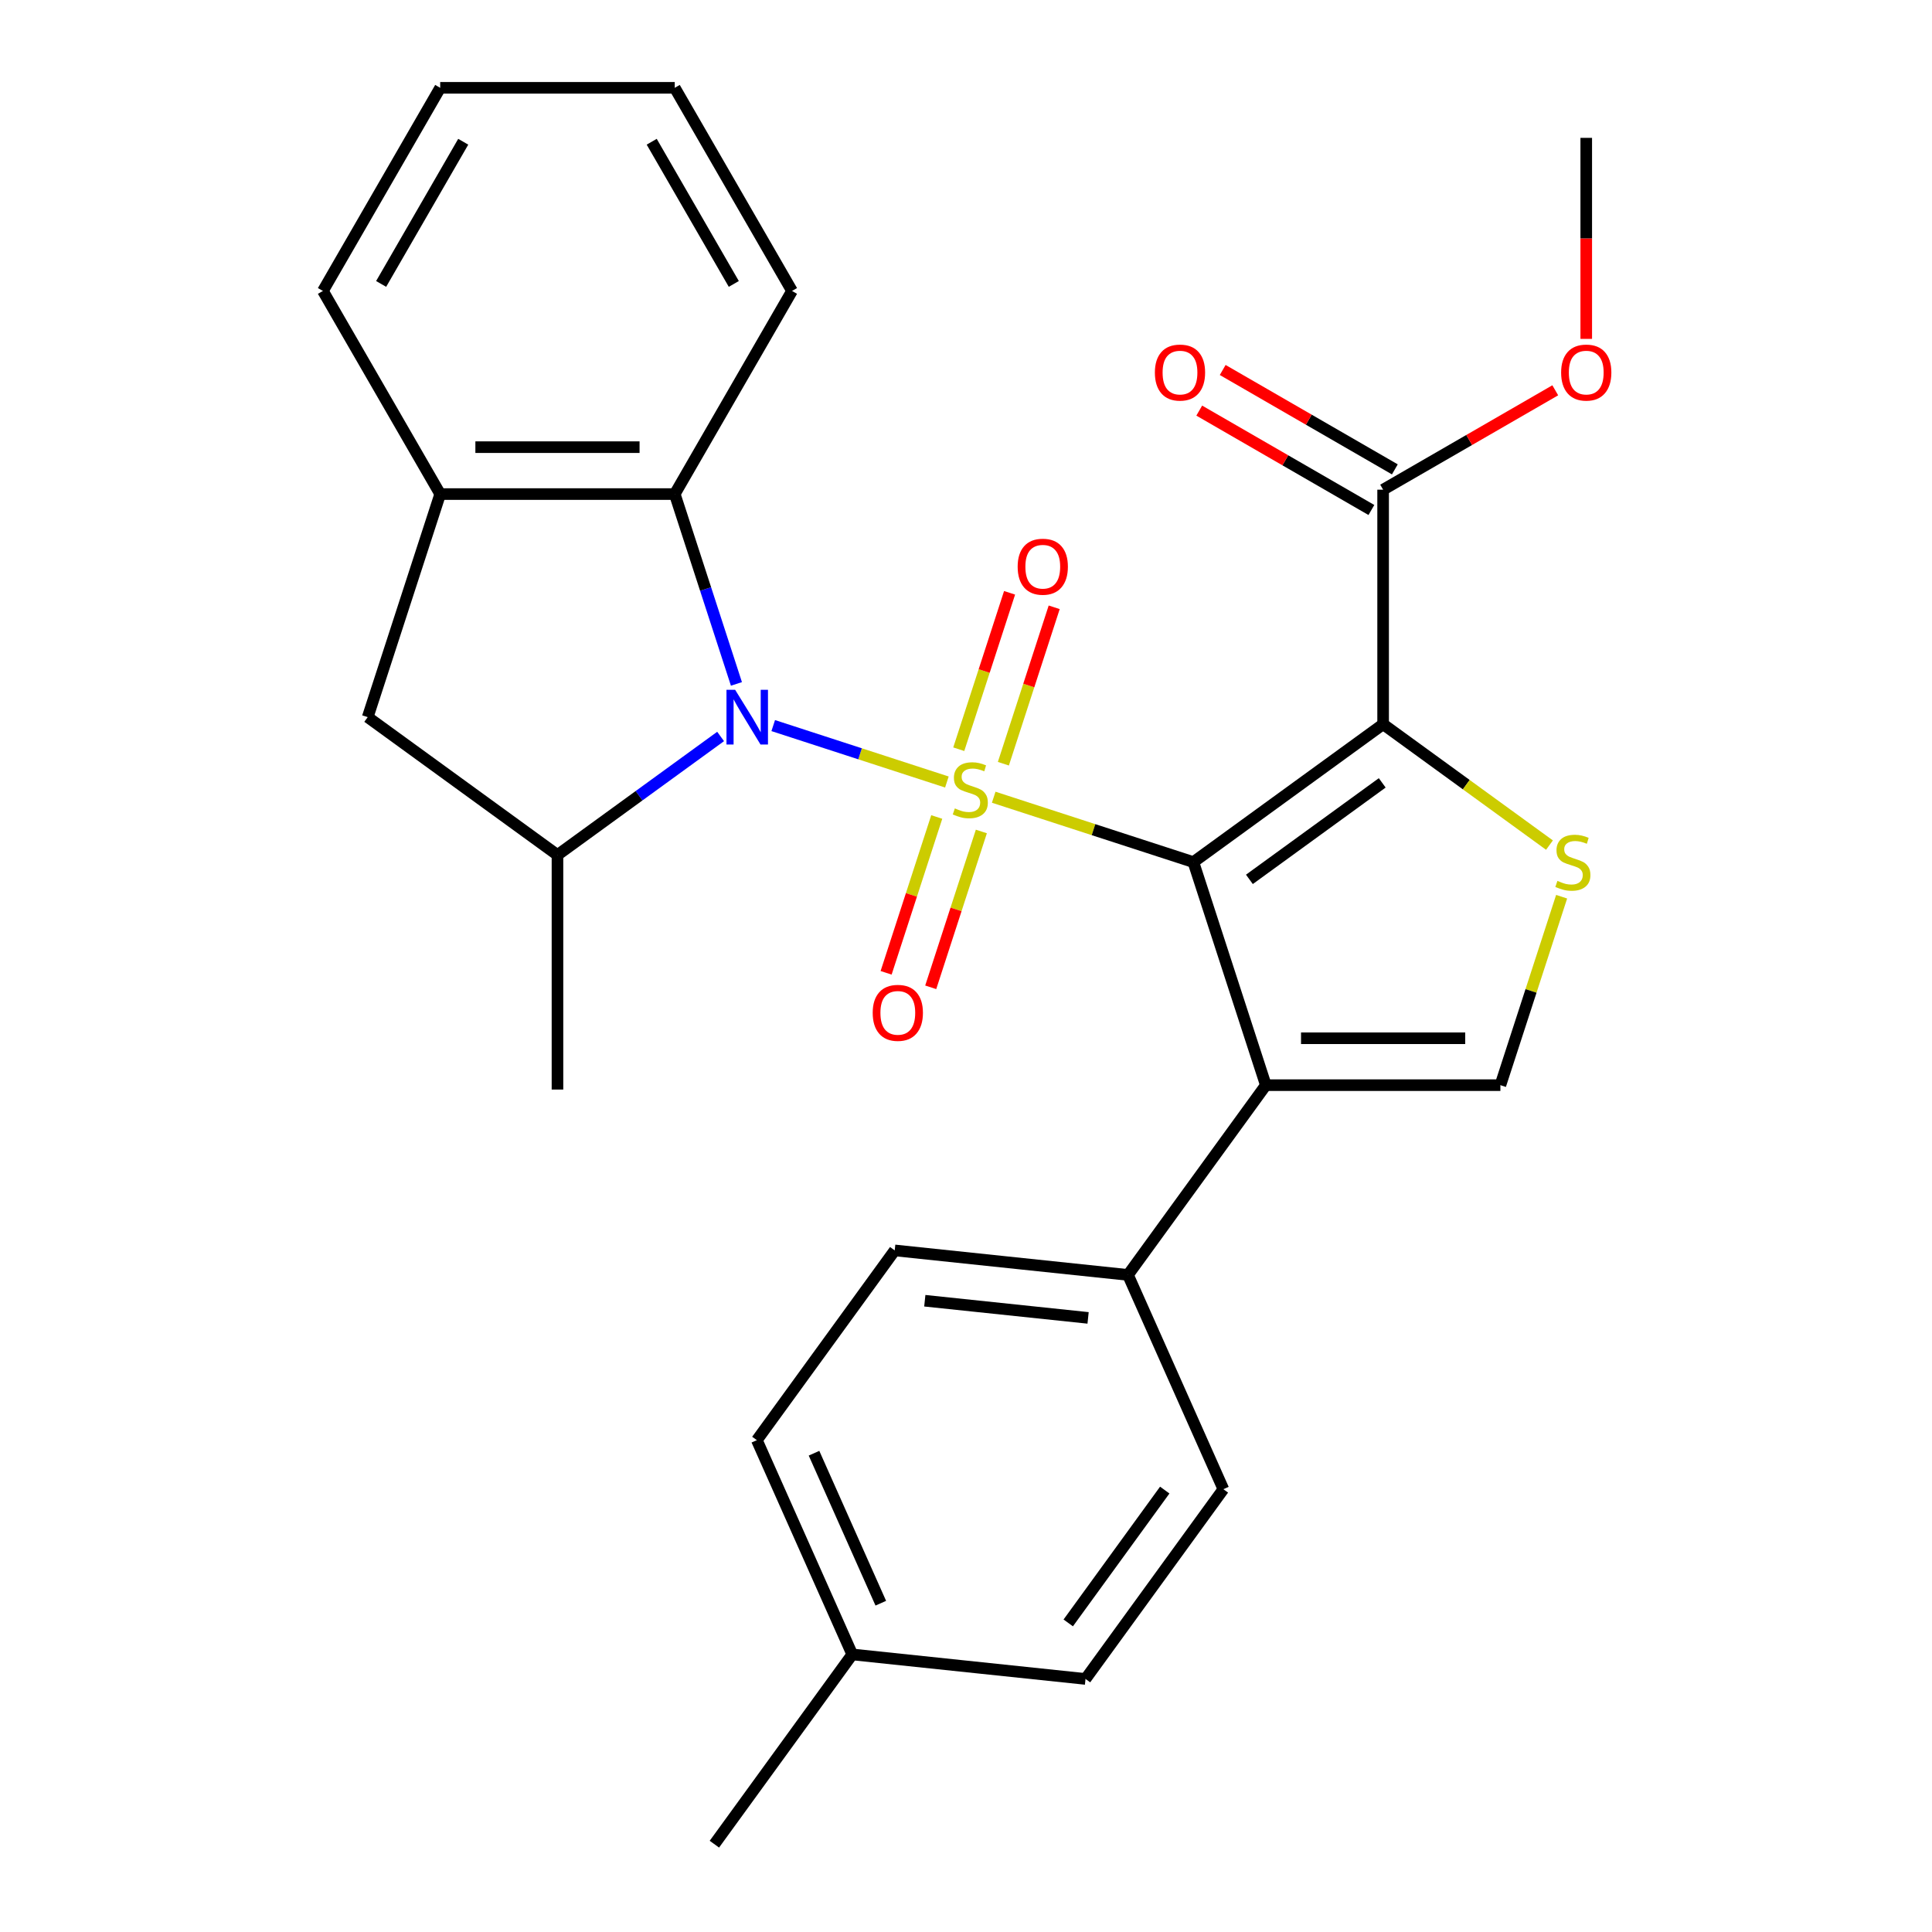 <?xml version='1.0' encoding='iso-8859-1'?>
<svg version='1.1' baseProfile='full'
              xmlns='http://www.w3.org/2000/svg'
                      xmlns:rdkit='http://www.rdkit.org/xml'
                      xmlns:xlink='http://www.w3.org/1999/xlink'
                  xml:space='preserve'
width='1000px' height='1000px' viewBox='0 0 1000 1000'>
<!-- END OF HEADER -->
<rect style='opacity:1.0;fill:#FFFFFF;stroke:none' width='1000' height='1000' x='0' y='0'> </rect>
<path class='bond-0' d='M 514.338,412.641 L 566.011,429.43' style='fill:none;fill-rule:evenodd;stroke:#CCCC00;stroke-width:6px;stroke-linecap:butt;stroke-linejoin:miter;stroke-opacity:1' />
<path class='bond-0' d='M 566.011,429.43 L 617.684,446.22' style='fill:none;fill-rule:evenodd;stroke:#000000;stroke-width:6px;stroke-linecap:butt;stroke-linejoin:miter;stroke-opacity:1' />
<path class='bond-1' d='M 490.108,404.768 L 445.164,390.165' style='fill:none;fill-rule:evenodd;stroke:#CCCC00;stroke-width:6px;stroke-linecap:butt;stroke-linejoin:miter;stroke-opacity:1' />
<path class='bond-1' d='M 445.164,390.165 L 400.22,375.562' style='fill:none;fill-rule:evenodd;stroke:#0000FF;stroke-width:6px;stroke-linecap:butt;stroke-linejoin:miter;stroke-opacity:1' />
<path class='bond-10' d='M 519.343,395.301 L 532.496,354.821' style='fill:none;fill-rule:evenodd;stroke:#CCCC00;stroke-width:6px;stroke-linecap:butt;stroke-linejoin:miter;stroke-opacity:1' />
<path class='bond-10' d='M 532.496,354.821 L 545.649,314.34' style='fill:none;fill-rule:evenodd;stroke:#FF0000;stroke-width:6px;stroke-linecap:butt;stroke-linejoin:miter;stroke-opacity:1' />
<path class='bond-10' d='M 496.251,387.798 L 509.404,347.317' style='fill:none;fill-rule:evenodd;stroke:#CCCC00;stroke-width:6px;stroke-linecap:butt;stroke-linejoin:miter;stroke-opacity:1' />
<path class='bond-10' d='M 509.404,347.317 L 522.557,306.837' style='fill:none;fill-rule:evenodd;stroke:#FF0000;stroke-width:6px;stroke-linecap:butt;stroke-linejoin:miter;stroke-opacity:1' />
<path class='bond-11' d='M 484.856,422.868 L 471.752,463.199' style='fill:none;fill-rule:evenodd;stroke:#CCCC00;stroke-width:6px;stroke-linecap:butt;stroke-linejoin:miter;stroke-opacity:1' />
<path class='bond-11' d='M 471.752,463.199 L 458.648,503.529' style='fill:none;fill-rule:evenodd;stroke:#FF0000;stroke-width:6px;stroke-linecap:butt;stroke-linejoin:miter;stroke-opacity:1' />
<path class='bond-11' d='M 507.948,430.371 L 494.844,470.702' style='fill:none;fill-rule:evenodd;stroke:#CCCC00;stroke-width:6px;stroke-linecap:butt;stroke-linejoin:miter;stroke-opacity:1' />
<path class='bond-11' d='M 494.844,470.702 L 481.74,511.032' style='fill:none;fill-rule:evenodd;stroke:#FF0000;stroke-width:6px;stroke-linecap:butt;stroke-linejoin:miter;stroke-opacity:1' />
<path class='bond-2' d='M 617.684,446.22 L 715.9,374.862' style='fill:none;fill-rule:evenodd;stroke:#000000;stroke-width:6px;stroke-linecap:butt;stroke-linejoin:miter;stroke-opacity:1' />
<path class='bond-2' d='M 646.688,455.159 L 715.439,405.209' style='fill:none;fill-rule:evenodd;stroke:#000000;stroke-width:6px;stroke-linecap:butt;stroke-linejoin:miter;stroke-opacity:1' />
<path class='bond-3' d='M 617.684,446.22 L 655.199,561.68' style='fill:none;fill-rule:evenodd;stroke:#000000;stroke-width:6px;stroke-linecap:butt;stroke-linejoin:miter;stroke-opacity:1' />
<path class='bond-6' d='M 372.988,381.197 L 330.767,411.873' style='fill:none;fill-rule:evenodd;stroke:#0000FF;stroke-width:6px;stroke-linecap:butt;stroke-linejoin:miter;stroke-opacity:1' />
<path class='bond-6' d='M 330.767,411.873 L 288.547,442.548' style='fill:none;fill-rule:evenodd;stroke:#000000;stroke-width:6px;stroke-linecap:butt;stroke-linejoin:miter;stroke-opacity:1' />
<path class='bond-7' d='M 381.176,353.994 L 365.212,304.862' style='fill:none;fill-rule:evenodd;stroke:#0000FF;stroke-width:6px;stroke-linecap:butt;stroke-linejoin:miter;stroke-opacity:1' />
<path class='bond-7' d='M 365.212,304.862 L 349.248,255.729' style='fill:none;fill-rule:evenodd;stroke:#000000;stroke-width:6px;stroke-linecap:butt;stroke-linejoin:miter;stroke-opacity:1' />
<path class='bond-4' d='M 715.9,374.862 L 758.95,406.14' style='fill:none;fill-rule:evenodd;stroke:#000000;stroke-width:6px;stroke-linecap:butt;stroke-linejoin:miter;stroke-opacity:1' />
<path class='bond-4' d='M 758.95,406.14 L 802.001,437.418' style='fill:none;fill-rule:evenodd;stroke:#CCCC00;stroke-width:6px;stroke-linecap:butt;stroke-linejoin:miter;stroke-opacity:1' />
<path class='bond-8' d='M 715.9,374.862 L 715.9,253.46' style='fill:none;fill-rule:evenodd;stroke:#000000;stroke-width:6px;stroke-linecap:butt;stroke-linejoin:miter;stroke-opacity:1' />
<path class='bond-5' d='M 655.199,561.68 L 776.601,561.68' style='fill:none;fill-rule:evenodd;stroke:#000000;stroke-width:6px;stroke-linecap:butt;stroke-linejoin:miter;stroke-opacity:1' />
<path class='bond-5' d='M 673.409,537.4 L 758.391,537.4' style='fill:none;fill-rule:evenodd;stroke:#000000;stroke-width:6px;stroke-linecap:butt;stroke-linejoin:miter;stroke-opacity:1' />
<path class='bond-13' d='M 655.199,561.68 L 583.84,659.896' style='fill:none;fill-rule:evenodd;stroke:#000000;stroke-width:6px;stroke-linecap:butt;stroke-linejoin:miter;stroke-opacity:1' />
<path class='bond-29' d='M 808.295,464.135 L 792.448,512.908' style='fill:none;fill-rule:evenodd;stroke:#CCCC00;stroke-width:6px;stroke-linecap:butt;stroke-linejoin:miter;stroke-opacity:1' />
<path class='bond-29' d='M 792.448,512.908 L 776.601,561.68' style='fill:none;fill-rule:evenodd;stroke:#000000;stroke-width:6px;stroke-linecap:butt;stroke-linejoin:miter;stroke-opacity:1' />
<path class='bond-12' d='M 288.547,442.548 L 190.33,371.189' style='fill:none;fill-rule:evenodd;stroke:#000000;stroke-width:6px;stroke-linecap:butt;stroke-linejoin:miter;stroke-opacity:1' />
<path class='bond-21' d='M 288.547,442.548 L 288.547,563.95' style='fill:none;fill-rule:evenodd;stroke:#000000;stroke-width:6px;stroke-linecap:butt;stroke-linejoin:miter;stroke-opacity:1' />
<path class='bond-9' d='M 349.248,255.729 L 227.846,255.729' style='fill:none;fill-rule:evenodd;stroke:#000000;stroke-width:6px;stroke-linecap:butt;stroke-linejoin:miter;stroke-opacity:1' />
<path class='bond-9' d='M 331.037,231.449 L 246.056,231.449' style='fill:none;fill-rule:evenodd;stroke:#000000;stroke-width:6px;stroke-linecap:butt;stroke-linejoin:miter;stroke-opacity:1' />
<path class='bond-22' d='M 349.248,255.729 L 409.949,150.592' style='fill:none;fill-rule:evenodd;stroke:#000000;stroke-width:6px;stroke-linecap:butt;stroke-linejoin:miter;stroke-opacity:1' />
<path class='bond-14' d='M 721.97,242.946 L 677.419,217.224' style='fill:none;fill-rule:evenodd;stroke:#000000;stroke-width:6px;stroke-linecap:butt;stroke-linejoin:miter;stroke-opacity:1' />
<path class='bond-14' d='M 677.419,217.224 L 632.868,191.503' style='fill:none;fill-rule:evenodd;stroke:#FF0000;stroke-width:6px;stroke-linecap:butt;stroke-linejoin:miter;stroke-opacity:1' />
<path class='bond-14' d='M 709.83,263.973 L 665.279,238.252' style='fill:none;fill-rule:evenodd;stroke:#000000;stroke-width:6px;stroke-linecap:butt;stroke-linejoin:miter;stroke-opacity:1' />
<path class='bond-14' d='M 665.279,238.252 L 620.728,212.53' style='fill:none;fill-rule:evenodd;stroke:#FF0000;stroke-width:6px;stroke-linecap:butt;stroke-linejoin:miter;stroke-opacity:1' />
<path class='bond-17' d='M 715.9,253.46 L 760.451,227.738' style='fill:none;fill-rule:evenodd;stroke:#000000;stroke-width:6px;stroke-linecap:butt;stroke-linejoin:miter;stroke-opacity:1' />
<path class='bond-17' d='M 760.451,227.738 L 805.002,202.016' style='fill:none;fill-rule:evenodd;stroke:#FF0000;stroke-width:6px;stroke-linecap:butt;stroke-linejoin:miter;stroke-opacity:1' />
<path class='bond-23' d='M 227.846,255.729 L 167.145,150.592' style='fill:none;fill-rule:evenodd;stroke:#000000;stroke-width:6px;stroke-linecap:butt;stroke-linejoin:miter;stroke-opacity:1' />
<path class='bond-28' d='M 227.846,255.729 L 190.33,371.189' style='fill:none;fill-rule:evenodd;stroke:#000000;stroke-width:6px;stroke-linecap:butt;stroke-linejoin:miter;stroke-opacity:1' />
<path class='bond-15' d='M 583.84,659.896 L 463.103,647.206' style='fill:none;fill-rule:evenodd;stroke:#000000;stroke-width:6px;stroke-linecap:butt;stroke-linejoin:miter;stroke-opacity:1' />
<path class='bond-15' d='M 563.192,682.14 L 478.676,673.257' style='fill:none;fill-rule:evenodd;stroke:#000000;stroke-width:6px;stroke-linecap:butt;stroke-linejoin:miter;stroke-opacity:1' />
<path class='bond-16' d='M 583.84,659.896 L 633.219,770.803' style='fill:none;fill-rule:evenodd;stroke:#000000;stroke-width:6px;stroke-linecap:butt;stroke-linejoin:miter;stroke-opacity:1' />
<path class='bond-19' d='M 463.103,647.206 L 391.745,745.423' style='fill:none;fill-rule:evenodd;stroke:#000000;stroke-width:6px;stroke-linecap:butt;stroke-linejoin:miter;stroke-opacity:1' />
<path class='bond-18' d='M 633.219,770.803 L 561.861,869.019' style='fill:none;fill-rule:evenodd;stroke:#000000;stroke-width:6px;stroke-linecap:butt;stroke-linejoin:miter;stroke-opacity:1' />
<path class='bond-18' d='M 602.872,771.264 L 552.921,840.015' style='fill:none;fill-rule:evenodd;stroke:#000000;stroke-width:6px;stroke-linecap:butt;stroke-linejoin:miter;stroke-opacity:1' />
<path class='bond-25' d='M 821.037,175.403 L 821.037,123.38' style='fill:none;fill-rule:evenodd;stroke:#FF0000;stroke-width:6px;stroke-linecap:butt;stroke-linejoin:miter;stroke-opacity:1' />
<path class='bond-25' d='M 821.037,123.38 L 821.037,71.356' style='fill:none;fill-rule:evenodd;stroke:#000000;stroke-width:6px;stroke-linecap:butt;stroke-linejoin:miter;stroke-opacity:1' />
<path class='bond-20' d='M 561.861,869.019 L 441.124,856.329' style='fill:none;fill-rule:evenodd;stroke:#000000;stroke-width:6px;stroke-linecap:butt;stroke-linejoin:miter;stroke-opacity:1' />
<path class='bond-31' d='M 391.745,745.423 L 441.124,856.329' style='fill:none;fill-rule:evenodd;stroke:#000000;stroke-width:6px;stroke-linecap:butt;stroke-linejoin:miter;stroke-opacity:1' />
<path class='bond-31' d='M 421.333,752.183 L 455.898,829.817' style='fill:none;fill-rule:evenodd;stroke:#000000;stroke-width:6px;stroke-linecap:butt;stroke-linejoin:miter;stroke-opacity:1' />
<path class='bond-24' d='M 441.124,856.329 L 369.765,954.545' style='fill:none;fill-rule:evenodd;stroke:#000000;stroke-width:6px;stroke-linecap:butt;stroke-linejoin:miter;stroke-opacity:1' />
<path class='bond-26' d='M 409.949,150.592 L 349.248,45.455' style='fill:none;fill-rule:evenodd;stroke:#000000;stroke-width:6px;stroke-linecap:butt;stroke-linejoin:miter;stroke-opacity:1' />
<path class='bond-26' d='M 379.816,146.961 L 337.325,73.365' style='fill:none;fill-rule:evenodd;stroke:#000000;stroke-width:6px;stroke-linecap:butt;stroke-linejoin:miter;stroke-opacity:1' />
<path class='bond-30' d='M 167.145,150.592 L 227.846,45.455' style='fill:none;fill-rule:evenodd;stroke:#000000;stroke-width:6px;stroke-linecap:butt;stroke-linejoin:miter;stroke-opacity:1' />
<path class='bond-30' d='M 197.277,146.961 L 239.768,73.365' style='fill:none;fill-rule:evenodd;stroke:#000000;stroke-width:6px;stroke-linecap:butt;stroke-linejoin:miter;stroke-opacity:1' />
<path class='bond-27' d='M 349.248,45.455 L 227.846,45.455' style='fill:none;fill-rule:evenodd;stroke:#000000;stroke-width:6px;stroke-linecap:butt;stroke-linejoin:miter;stroke-opacity:1' />
<path  class='atom-0' d='M 494.223 418.425
Q 494.543 418.545, 495.863 419.105
Q 497.183 419.665, 498.623 420.025
Q 500.103 420.345, 501.543 420.345
Q 504.223 420.345, 505.783 419.065
Q 507.343 417.745, 507.343 415.465
Q 507.343 413.905, 506.543 412.945
Q 505.783 411.985, 504.583 411.465
Q 503.383 410.945, 501.383 410.345
Q 498.863 409.585, 497.343 408.865
Q 495.863 408.145, 494.783 406.625
Q 493.743 405.105, 493.743 402.545
Q 493.743 398.985, 496.143 396.785
Q 498.583 394.585, 503.383 394.585
Q 506.663 394.585, 510.383 396.145
L 509.463 399.225
Q 506.063 397.825, 503.503 397.825
Q 500.743 397.825, 499.223 398.985
Q 497.703 400.105, 497.743 402.065
Q 497.743 403.585, 498.503 404.505
Q 499.303 405.425, 500.423 405.945
Q 501.583 406.465, 503.503 407.065
Q 506.063 407.865, 507.583 408.665
Q 509.103 409.465, 510.183 411.105
Q 511.303 412.705, 511.303 415.465
Q 511.303 419.385, 508.663 421.505
Q 506.063 423.585, 501.703 423.585
Q 499.183 423.585, 497.263 423.025
Q 495.383 422.505, 493.143 421.585
L 494.223 418.425
' fill='#CCCC00'/>
<path  class='atom-2' d='M 380.503 357.029
L 389.783 372.029
Q 390.703 373.509, 392.183 376.189
Q 393.663 378.869, 393.743 379.029
L 393.743 357.029
L 397.503 357.029
L 397.503 385.349
L 393.623 385.349
L 383.663 368.949
Q 382.503 367.029, 381.263 364.829
Q 380.063 362.629, 379.703 361.949
L 379.703 385.349
L 376.023 385.349
L 376.023 357.029
L 380.503 357.029
' fill='#0000FF'/>
<path  class='atom-5' d='M 806.116 455.94
Q 806.436 456.06, 807.756 456.62
Q 809.076 457.18, 810.516 457.54
Q 811.996 457.86, 813.436 457.86
Q 816.116 457.86, 817.676 456.58
Q 819.236 455.26, 819.236 452.98
Q 819.236 451.42, 818.436 450.46
Q 817.676 449.5, 816.476 448.98
Q 815.276 448.46, 813.276 447.86
Q 810.756 447.1, 809.236 446.38
Q 807.756 445.66, 806.676 444.14
Q 805.636 442.62, 805.636 440.06
Q 805.636 436.5, 808.036 434.3
Q 810.476 432.1, 815.276 432.1
Q 818.556 432.1, 822.276 433.66
L 821.356 436.74
Q 817.956 435.34, 815.396 435.34
Q 812.636 435.34, 811.116 436.5
Q 809.596 437.62, 809.636 439.58
Q 809.636 441.1, 810.396 442.02
Q 811.196 442.94, 812.316 443.46
Q 813.476 443.98, 815.396 444.58
Q 817.956 445.38, 819.476 446.18
Q 820.996 446.98, 822.076 448.62
Q 823.196 450.22, 823.196 452.98
Q 823.196 456.9, 820.556 459.02
Q 817.956 461.1, 813.596 461.1
Q 811.076 461.1, 809.156 460.54
Q 807.276 460.02, 805.036 459.1
L 806.116 455.94
' fill='#CCCC00'/>
<path  class='atom-11' d='M 526.739 293.324
Q 526.739 286.524, 530.099 282.724
Q 533.459 278.924, 539.739 278.924
Q 546.019 278.924, 549.379 282.724
Q 552.739 286.524, 552.739 293.324
Q 552.739 300.204, 549.339 304.124
Q 545.939 308.004, 539.739 308.004
Q 533.499 308.004, 530.099 304.124
Q 526.739 300.244, 526.739 293.324
M 539.739 304.804
Q 544.059 304.804, 546.379 301.924
Q 548.739 299.004, 548.739 293.324
Q 548.739 287.764, 546.379 284.964
Q 544.059 282.124, 539.739 282.124
Q 535.419 282.124, 533.059 284.924
Q 530.739 287.724, 530.739 293.324
Q 530.739 299.044, 533.059 301.924
Q 535.419 304.804, 539.739 304.804
' fill='#FF0000'/>
<path  class='atom-12' d='M 451.708 524.245
Q 451.708 517.445, 455.068 513.645
Q 458.428 509.845, 464.708 509.845
Q 470.988 509.845, 474.348 513.645
Q 477.708 517.445, 477.708 524.245
Q 477.708 531.125, 474.308 535.045
Q 470.908 538.925, 464.708 538.925
Q 458.468 538.925, 455.068 535.045
Q 451.708 531.165, 451.708 524.245
M 464.708 535.725
Q 469.028 535.725, 471.348 532.845
Q 473.708 529.925, 473.708 524.245
Q 473.708 518.685, 471.348 515.885
Q 469.028 513.045, 464.708 513.045
Q 460.388 513.045, 458.028 515.845
Q 455.708 518.645, 455.708 524.245
Q 455.708 529.965, 458.028 532.845
Q 460.388 535.725, 464.708 535.725
' fill='#FF0000'/>
<path  class='atom-15' d='M 597.763 192.838
Q 597.763 186.038, 601.123 182.238
Q 604.483 178.438, 610.763 178.438
Q 617.043 178.438, 620.403 182.238
Q 623.763 186.038, 623.763 192.838
Q 623.763 199.718, 620.363 203.638
Q 616.963 207.518, 610.763 207.518
Q 604.523 207.518, 601.123 203.638
Q 597.763 199.758, 597.763 192.838
M 610.763 204.318
Q 615.083 204.318, 617.403 201.438
Q 619.763 198.518, 619.763 192.838
Q 619.763 187.278, 617.403 184.478
Q 615.083 181.638, 610.763 181.638
Q 606.443 181.638, 604.083 184.438
Q 601.763 187.238, 601.763 192.838
Q 601.763 198.558, 604.083 201.438
Q 606.443 204.318, 610.763 204.318
' fill='#FF0000'/>
<path  class='atom-18' d='M 808.037 192.838
Q 808.037 186.038, 811.397 182.238
Q 814.757 178.438, 821.037 178.438
Q 827.317 178.438, 830.677 182.238
Q 834.037 186.038, 834.037 192.838
Q 834.037 199.718, 830.637 203.638
Q 827.237 207.518, 821.037 207.518
Q 814.797 207.518, 811.397 203.638
Q 808.037 199.758, 808.037 192.838
M 821.037 204.318
Q 825.357 204.318, 827.677 201.438
Q 830.037 198.518, 830.037 192.838
Q 830.037 187.278, 827.677 184.478
Q 825.357 181.638, 821.037 181.638
Q 816.717 181.638, 814.357 184.438
Q 812.037 187.238, 812.037 192.838
Q 812.037 198.558, 814.357 201.438
Q 816.717 204.318, 821.037 204.318
' fill='#FF0000'/>
</svg>
